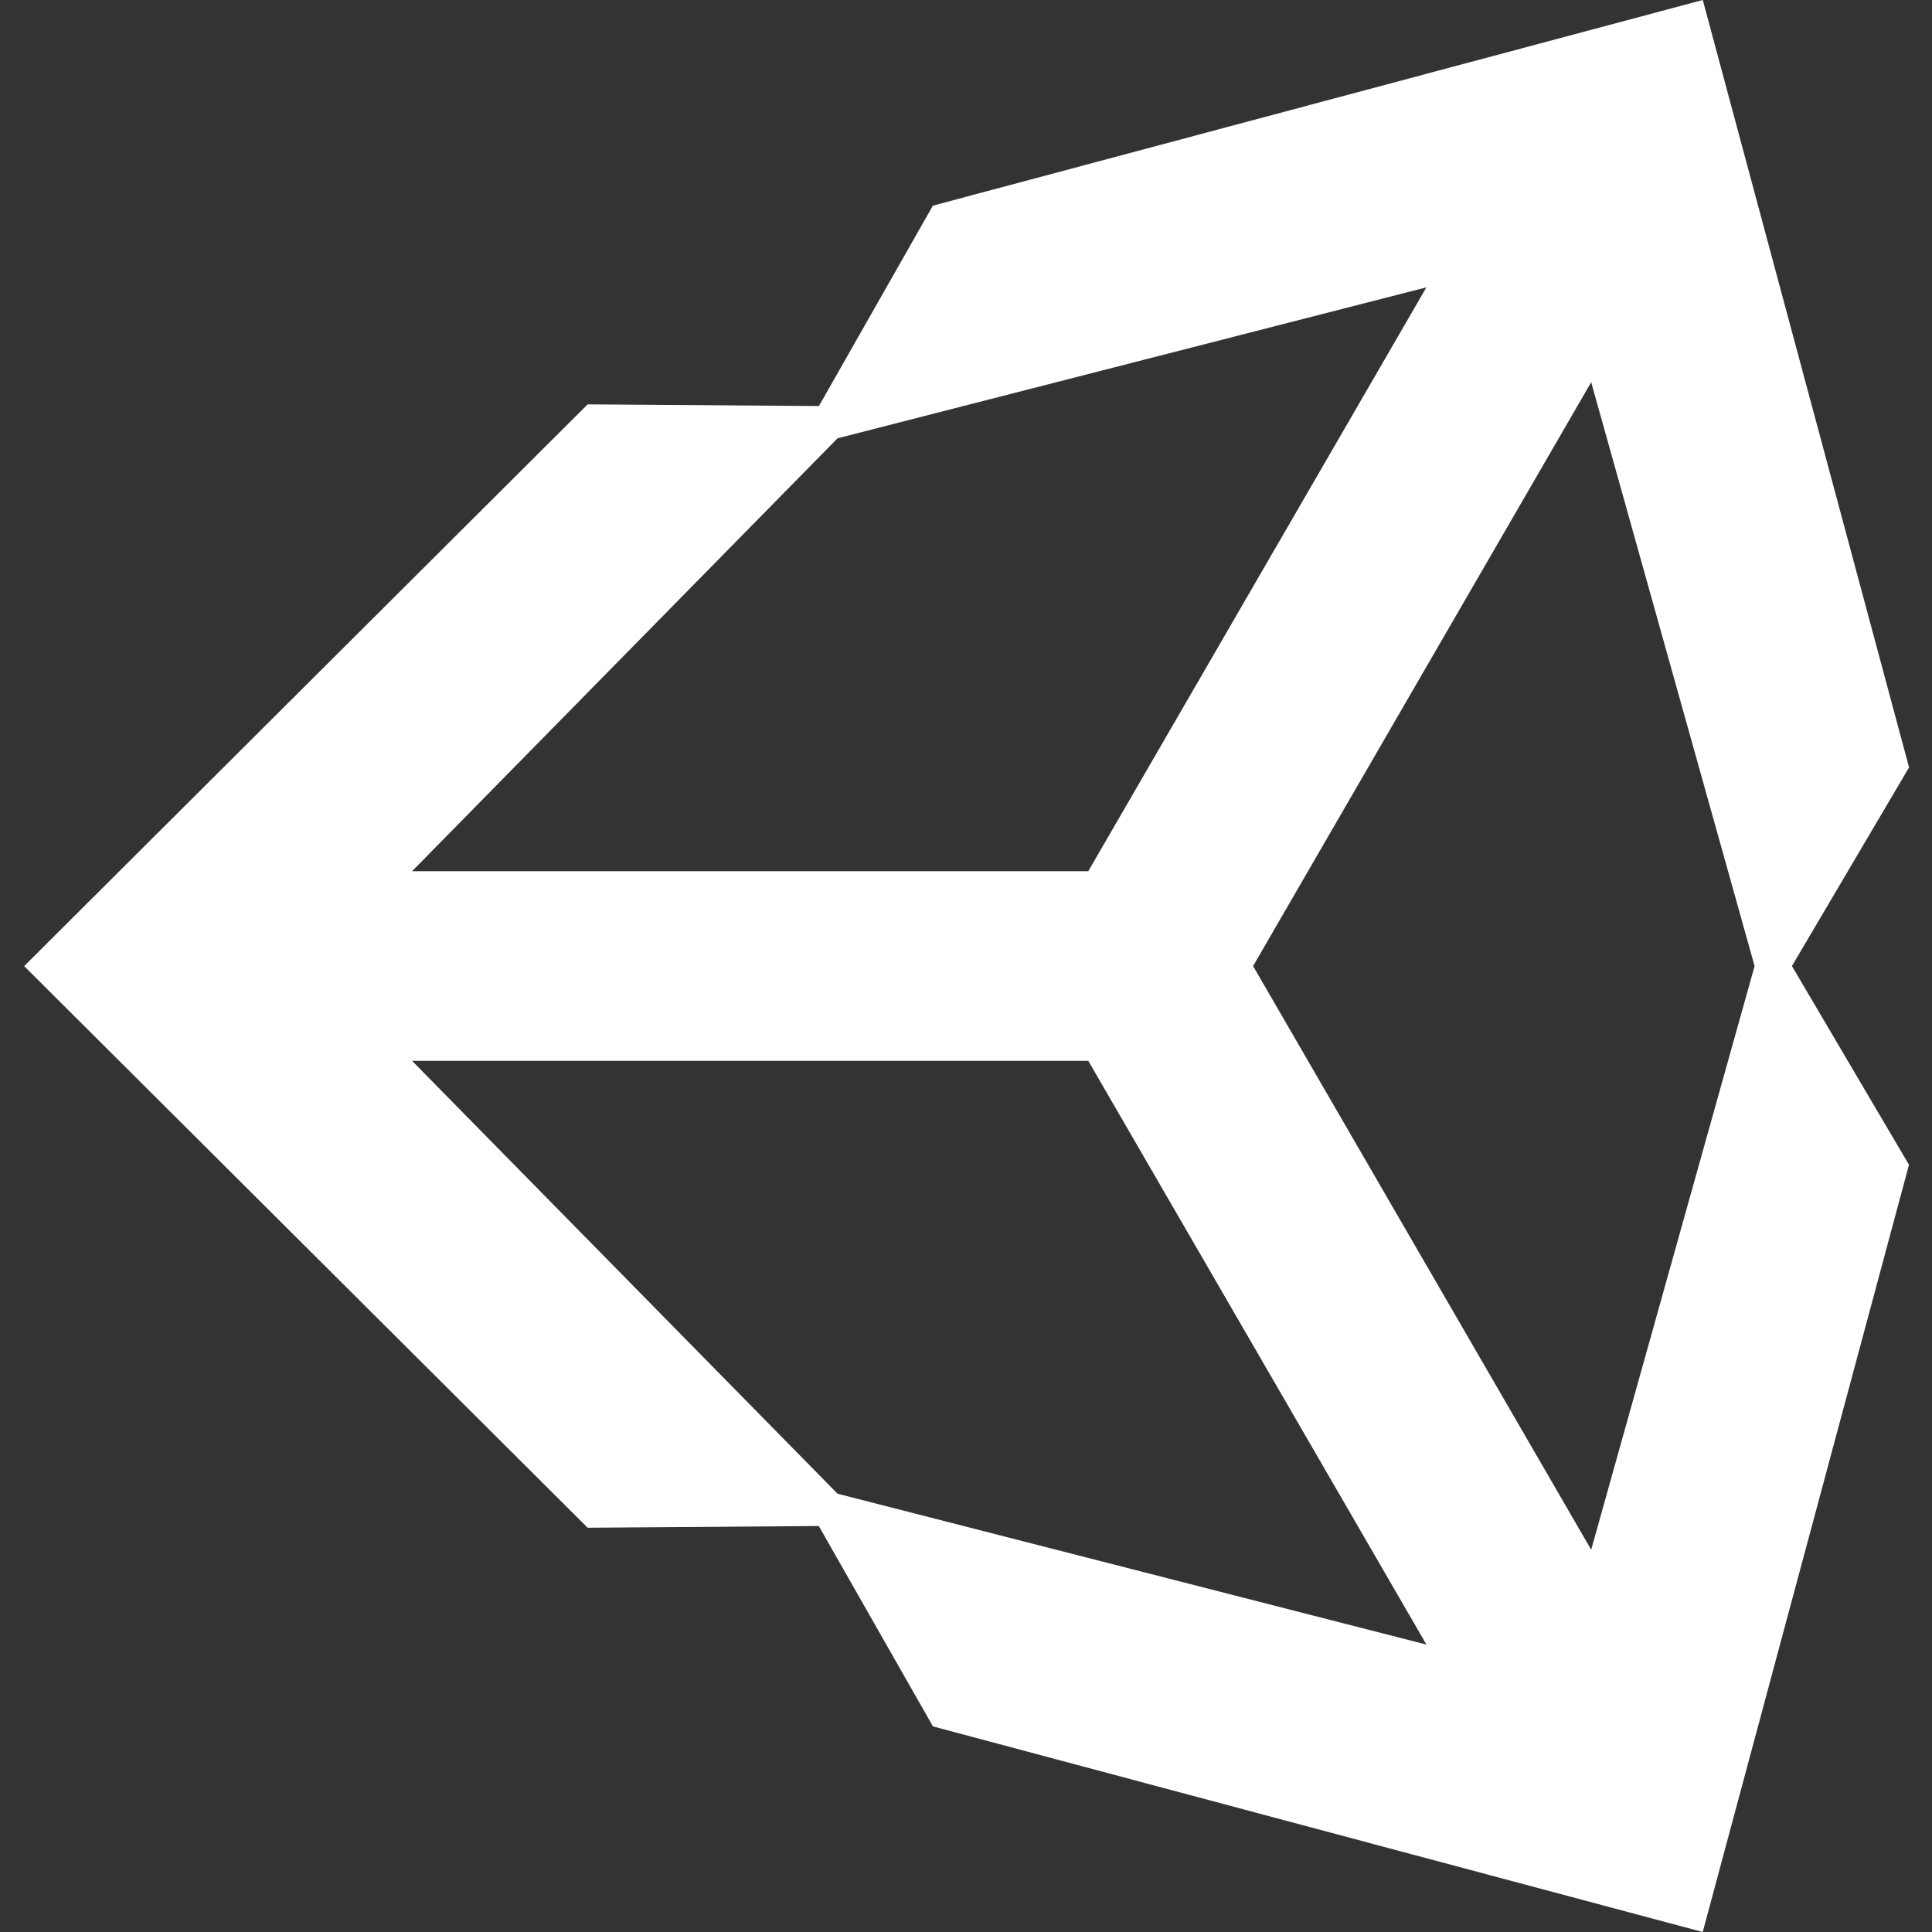 <svg xmlns="http://www.w3.org/2000/svg" width="240" height="240" viewBox="0 0 240 240">
  <rect x="0" y="0" width="240" height="240" fill="#333333" stroke="none"/>
  <g id="Group_3" data-name="Group 3" transform="translate(-3084 -517)">
    <rect id="Rectangle_3" data-name="Rectangle 3" width="240" height="240" transform="translate(3084 517)" fill="#fff" opacity="0"/>
    <path id="unity-69" d="M152.663,120.067l42-72.525,20.3,72.525-20.3,72.507-42-72.507Zm-20.471,11.778L174.2,204.358l-73.157-18.742L48.191,131.845Zm42-96.089-42,72.525h-84l52.851-53.775Zm59.958,59.63L208.525.06,112.886,25.607,98.729,50.5,70,50.292,0,120.074l70,69.766h0l28.715-.212,14.177,24.89,95.627,25.543,25.622-95.307L219.6,120.068l14.552-24.681Z" transform="translate(3087 516.94)" fill="#fff"/>
  </g>
</svg>
